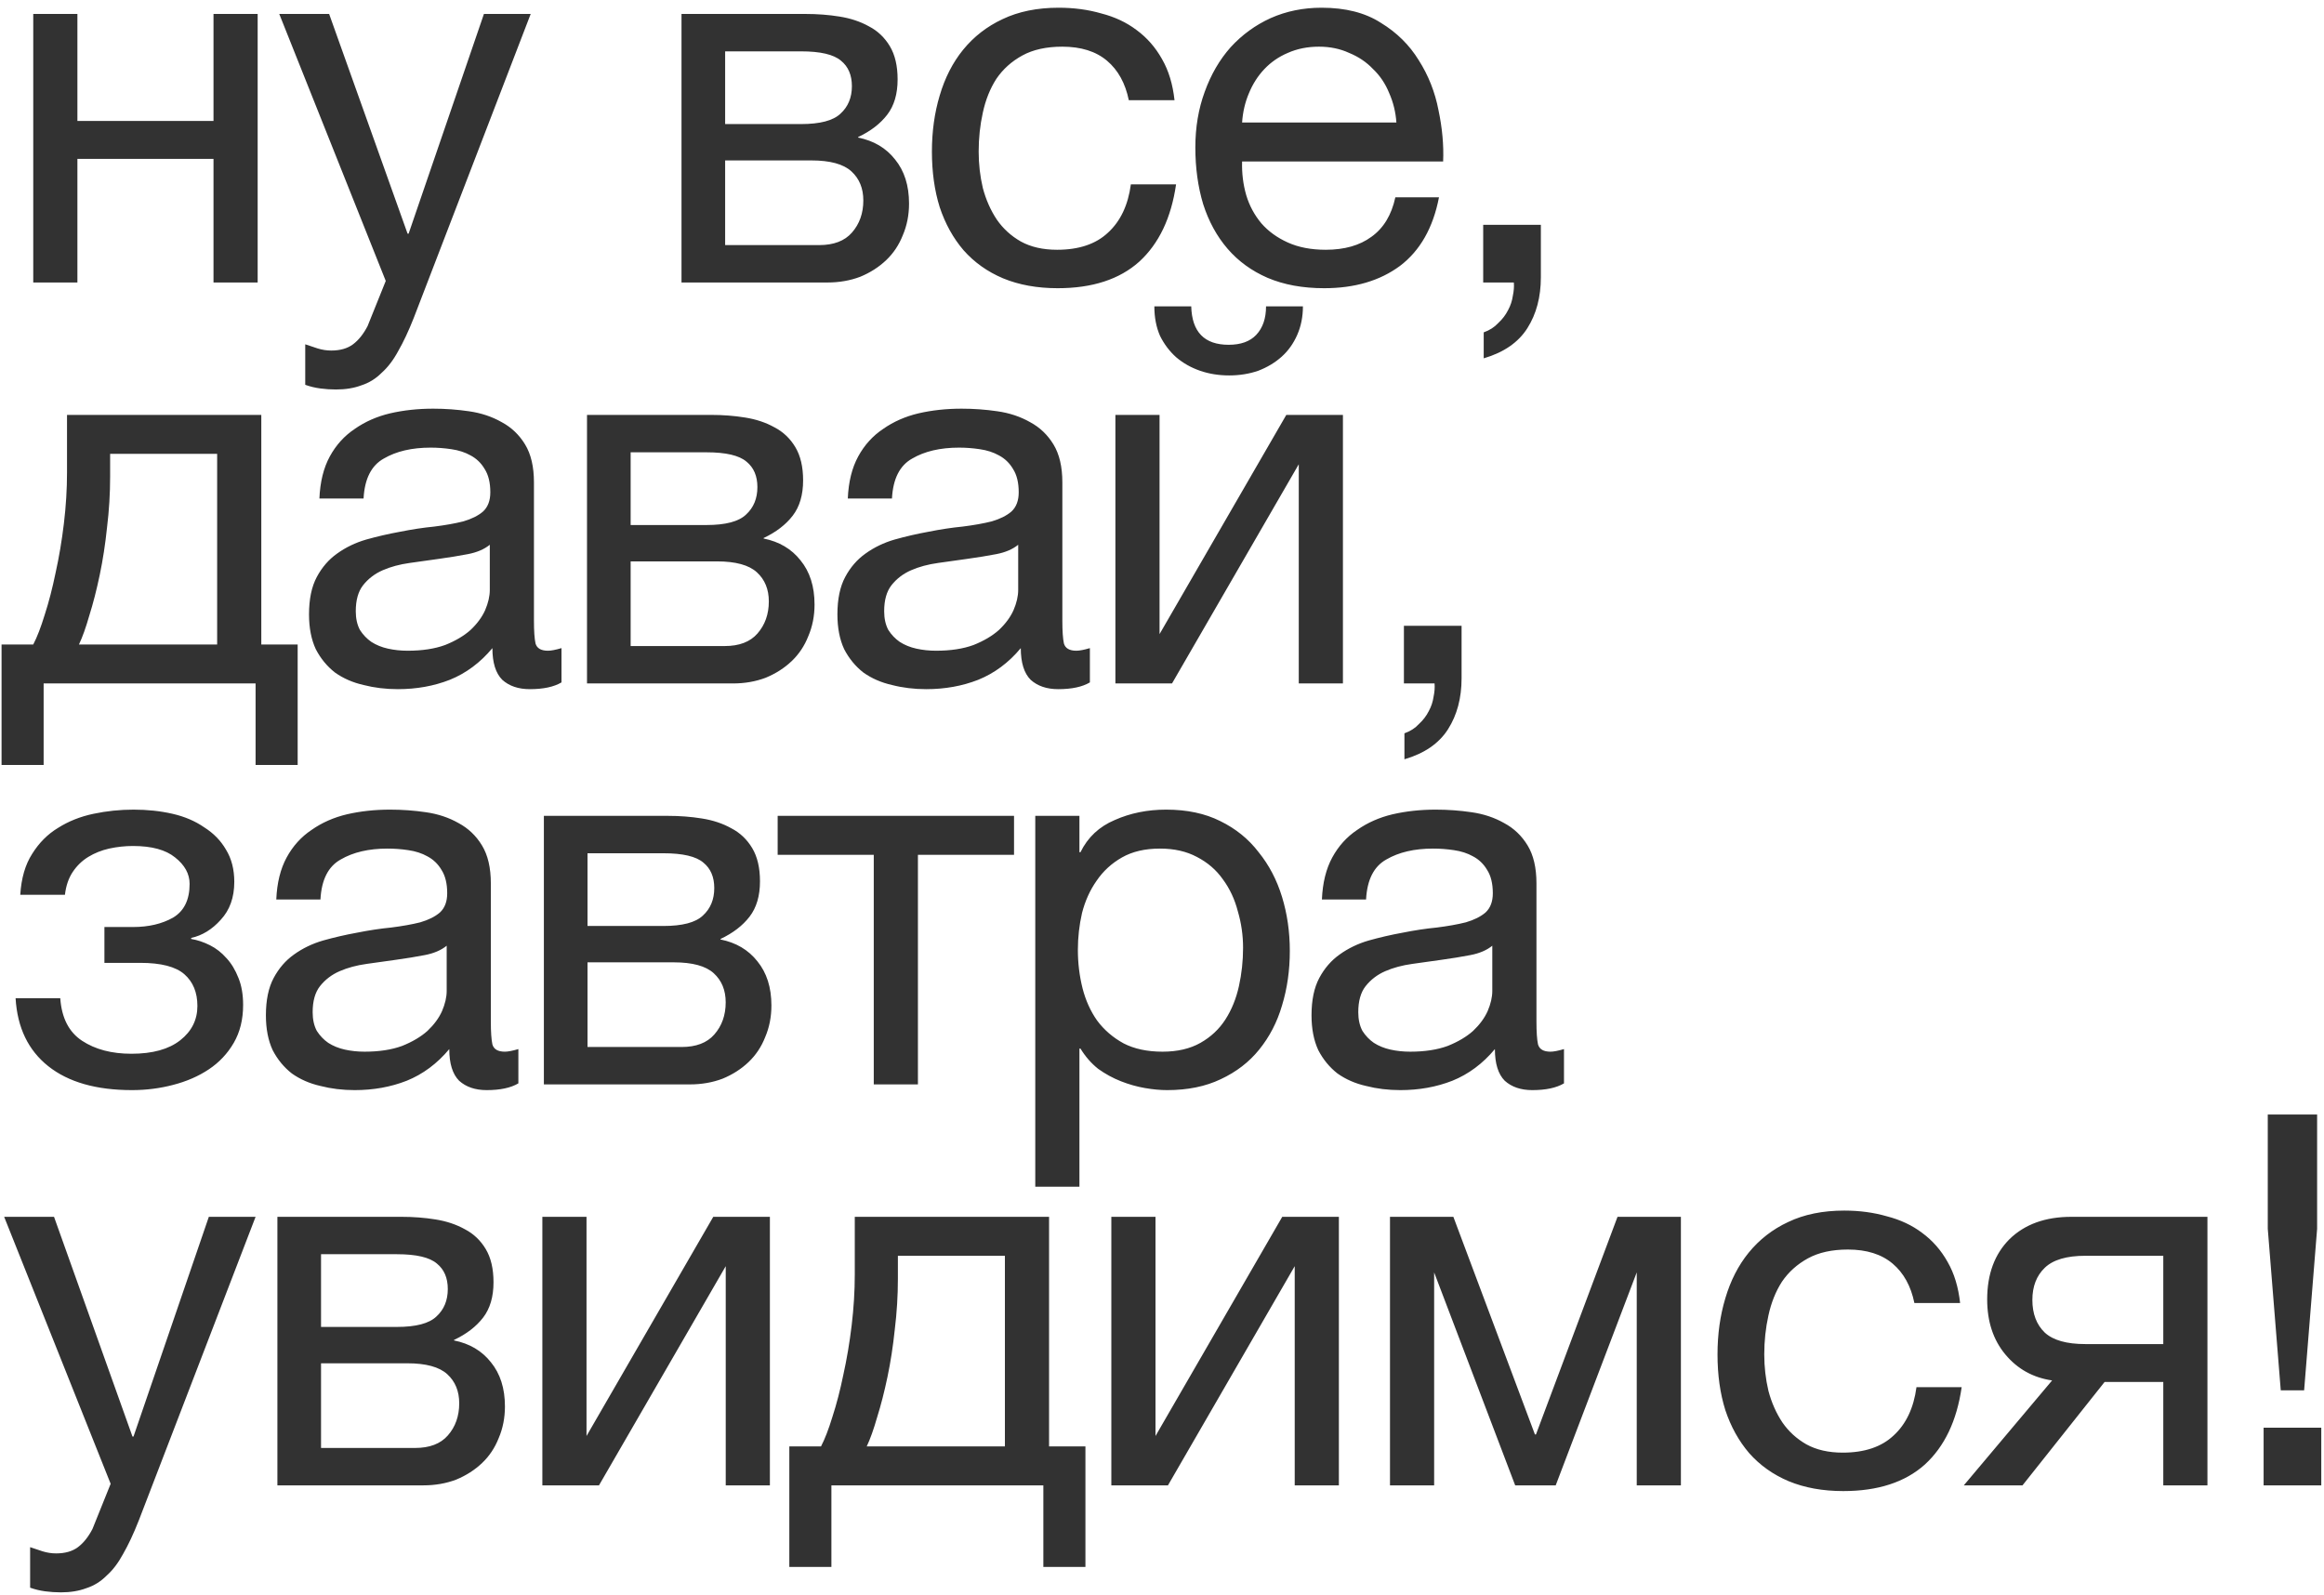 <?xml version="1.0" encoding="UTF-8"?> <svg xmlns="http://www.w3.org/2000/svg" width="255" height="175" viewBox="0 0 255 175" fill="none"><path d="M3.648 1.531H8.493V13.273H23.427V1.531H28.272V31H23.427V17.434H8.493V31H3.648V1.531ZM36.855 42.742C36.285 42.742 35.715 42.704 35.145 42.628C34.575 42.552 34.023 42.419 33.492 42.229V37.783C33.947 37.935 34.404 38.087 34.859 38.239C35.353 38.391 35.847 38.467 36.342 38.467C37.33 38.467 38.127 38.239 38.736 37.783C39.343 37.327 39.876 36.662 40.331 35.788L42.327 30.829L30.642 1.531H36.114L44.721 25.642H44.834L53.099 1.531H58.23L45.404 34.876C44.834 36.32 44.264 37.536 43.694 38.524C43.163 39.512 42.554 40.31 41.87 40.918C41.224 41.564 40.483 42.02 39.648 42.286C38.849 42.59 37.919 42.742 36.855 42.742ZM74.778 1.531H88.401C89.693 1.531 90.928 1.626 92.106 1.816C93.322 2.006 94.405 2.367 95.355 2.899C96.305 3.393 97.065 4.115 97.635 5.065C98.205 6.015 98.49 7.231 98.49 8.713C98.49 10.309 98.11 11.601 97.35 12.589C96.59 13.577 95.526 14.394 94.158 15.04V15.097C95.868 15.439 97.217 16.237 98.205 17.491C99.231 18.745 99.744 20.36 99.744 22.336C99.744 23.59 99.516 24.749 99.06 25.813C98.642 26.877 98.034 27.789 97.236 28.549C96.438 29.309 95.488 29.917 94.386 30.373C93.284 30.791 92.087 31 90.795 31H74.778V1.531ZM89.883 26.896C91.479 26.896 92.676 26.44 93.474 25.528C94.31 24.578 94.728 23.4 94.728 21.994C94.728 20.664 94.291 19.6 93.417 18.802C92.543 18.004 91.08 17.605 89.028 17.605H79.566V26.896H89.883ZM87.888 13.615C89.978 13.615 91.422 13.235 92.22 12.475C93.056 11.715 93.474 10.708 93.474 9.454C93.474 8.238 93.075 7.307 92.277 6.661C91.479 5.977 90.016 5.635 87.888 5.635H79.566V13.615H87.888ZM116.048 31.627C113.806 31.627 111.811 31.266 110.063 30.544C108.353 29.822 106.909 28.796 105.731 27.466C104.591 26.136 103.717 24.559 103.109 22.735C102.539 20.911 102.254 18.878 102.254 16.636C102.254 14.432 102.539 12.38 103.109 10.48C103.679 8.542 104.534 6.87 105.674 5.464C106.852 4.02 108.296 2.899 110.006 2.101C111.754 1.265 113.806 0.847 116.162 0.847C117.834 0.847 119.392 1.056 120.836 1.474C122.318 1.854 123.61 2.462 124.712 3.298C125.852 4.134 126.783 5.198 127.505 6.49C128.227 7.744 128.683 9.245 128.873 10.993H123.857C123.477 9.131 122.679 7.687 121.463 6.661C120.247 5.635 118.613 5.122 116.561 5.122C114.813 5.122 113.35 5.445 112.172 6.091C110.994 6.737 110.044 7.592 109.322 8.656C108.638 9.72 108.144 10.955 107.84 12.361C107.536 13.729 107.384 15.154 107.384 16.636C107.384 18.004 107.536 19.334 107.84 20.626C108.182 21.918 108.695 23.077 109.379 24.103C110.063 25.091 110.937 25.889 112.001 26.497C113.103 27.105 114.433 27.409 115.991 27.409C118.385 27.409 120.247 26.782 121.577 25.528C122.945 24.274 123.781 22.507 124.085 20.227H129.044C128.512 23.913 127.163 26.744 124.997 28.72C122.831 30.658 119.848 31.627 116.048 31.627ZM145.295 31.627C142.939 31.627 140.868 31.247 139.082 30.487C137.334 29.727 135.871 28.663 134.693 27.295C133.515 25.927 132.622 24.293 132.014 22.393C131.444 20.493 131.159 18.422 131.159 16.18C131.159 13.976 131.501 11.943 132.185 10.081C132.869 8.181 133.819 6.547 135.035 5.179C136.289 3.811 137.752 2.747 139.424 1.987C141.134 1.227 142.996 0.847 145.01 0.847C147.632 0.847 149.798 1.398 151.508 2.5C153.256 3.564 154.643 4.932 155.669 6.604C156.733 8.276 157.455 10.1 157.835 12.076C158.253 14.052 158.424 15.933 158.348 17.719H136.289C136.251 19.011 136.403 20.246 136.745 21.424C137.087 22.564 137.638 23.59 138.398 24.502C139.158 25.376 140.127 26.079 141.305 26.611C142.483 27.143 143.87 27.409 145.466 27.409C147.518 27.409 149.19 26.934 150.482 25.984C151.812 25.034 152.686 23.59 153.104 21.652H157.892C157.246 24.996 155.821 27.504 153.617 29.176C151.413 30.81 148.639 31.627 145.295 31.627ZM153.218 13.444C153.142 12.304 152.876 11.221 152.42 10.195C152.002 9.169 151.413 8.295 150.653 7.573C149.931 6.813 149.057 6.224 148.031 5.806C147.043 5.35 145.941 5.122 144.725 5.122C143.471 5.122 142.331 5.35 141.305 5.806C140.317 6.224 139.462 6.813 138.74 7.573C138.018 8.333 137.448 9.226 137.03 10.252C136.612 11.24 136.365 12.304 136.289 13.444H153.218ZM162.743 24.673H169.07V30.43C169.07 32.596 168.576 34.458 167.588 36.016C166.6 37.574 165.004 38.676 162.8 39.322V36.472C163.446 36.244 163.978 35.902 164.396 35.446C164.852 35.028 165.213 34.553 165.479 34.021C165.745 33.527 165.916 33.014 165.992 32.482C166.106 31.95 166.144 31.456 166.106 31H162.743V24.673ZM0.171 70.725H3.648C4.066 69.927 4.484 68.844 4.902 67.476C5.358 66.07 5.757 64.531 6.099 62.859C6.479 61.149 6.783 59.344 7.011 57.444C7.239 55.544 7.353 53.682 7.353 51.858V45.531H28.671V70.725H32.661V83.949H28.044V75H4.788V83.949H0.171V70.725ZM23.826 70.725V49.806H12.084V52.314C12.084 54.176 11.97 56.038 11.742 57.9C11.552 59.724 11.286 61.453 10.944 63.087C10.602 64.721 10.222 66.203 9.804 67.533C9.424 68.863 9.044 69.927 8.664 70.725H23.826ZM43.654 75.627C42.324 75.627 41.07 75.475 39.892 75.171C38.714 74.905 37.669 74.449 36.757 73.803C35.883 73.119 35.18 72.264 34.648 71.238C34.154 70.174 33.907 68.901 33.907 67.419C33.907 65.747 34.192 64.379 34.762 63.315C35.332 62.251 36.073 61.396 36.985 60.75C37.935 60.066 38.999 59.553 40.177 59.211C41.393 58.869 42.628 58.584 43.882 58.356C45.212 58.09 46.466 57.9 47.644 57.786C48.86 57.634 49.924 57.444 50.836 57.216C51.748 56.95 52.47 56.589 53.002 56.133C53.534 55.639 53.8 54.936 53.8 54.024C53.8 52.96 53.591 52.105 53.173 51.459C52.793 50.813 52.28 50.319 51.634 49.977C51.026 49.635 50.323 49.407 49.525 49.293C48.765 49.179 48.005 49.122 47.245 49.122C45.193 49.122 43.483 49.521 42.115 50.319C40.747 51.079 40.006 52.542 39.892 54.708H35.047C35.123 52.884 35.503 51.345 36.187 50.091C36.871 48.837 37.783 47.83 38.923 47.07C40.063 46.272 41.355 45.702 42.799 45.36C44.281 45.018 45.858 44.847 47.53 44.847C48.86 44.847 50.171 44.942 51.463 45.132C52.793 45.322 53.99 45.721 55.054 46.329C56.118 46.899 56.973 47.716 57.619 48.78C58.265 49.844 58.588 51.231 58.588 52.941V68.103C58.588 69.243 58.645 70.079 58.759 70.611C58.911 71.143 59.367 71.409 60.127 71.409C60.469 71.409 60.963 71.314 61.609 71.124V74.886C60.773 75.38 59.614 75.627 58.132 75.627C56.878 75.627 55.871 75.285 55.111 74.601C54.389 73.879 54.028 72.72 54.028 71.124C52.698 72.72 51.14 73.879 49.354 74.601C47.606 75.285 45.706 75.627 43.654 75.627ZM44.737 71.409C46.333 71.409 47.701 71.2 48.841 70.782C49.981 70.326 50.912 69.775 51.634 69.129C52.356 68.445 52.888 67.723 53.23 66.963C53.572 66.165 53.743 65.424 53.743 64.74V59.781C53.135 60.275 52.337 60.617 51.349 60.807C50.361 60.997 49.316 61.168 48.214 61.32C47.15 61.472 46.067 61.624 44.965 61.776C43.863 61.928 42.875 62.194 42.001 62.574C41.127 62.954 40.405 63.505 39.835 64.227C39.303 64.911 39.037 65.861 39.037 67.077C39.037 67.875 39.189 68.559 39.493 69.129C39.835 69.661 40.253 70.098 40.747 70.44C41.279 70.782 41.887 71.029 42.571 71.181C43.255 71.333 43.977 71.409 44.737 71.409ZM64.409 45.531H78.032C79.324 45.531 80.559 45.626 81.737 45.816C82.953 46.006 84.036 46.367 84.986 46.899C85.936 47.393 86.696 48.115 87.266 49.065C87.836 50.015 88.121 51.231 88.121 52.713C88.121 54.309 87.741 55.601 86.981 56.589C86.221 57.577 85.157 58.394 83.789 59.04V59.097C85.499 59.439 86.848 60.237 87.836 61.491C88.862 62.745 89.375 64.36 89.375 66.336C89.375 67.59 89.147 68.749 88.691 69.813C88.273 70.877 87.665 71.789 86.867 72.549C86.069 73.309 85.119 73.917 84.017 74.373C82.915 74.791 81.718 75 80.426 75H64.409V45.531ZM79.514 70.896C81.11 70.896 82.307 70.44 83.105 69.528C83.941 68.578 84.359 67.4 84.359 65.994C84.359 64.664 83.922 63.6 83.048 62.802C82.174 62.004 80.711 61.605 78.659 61.605H69.197V70.896H79.514ZM77.519 57.615C79.609 57.615 81.053 57.235 81.851 56.475C82.687 55.715 83.105 54.708 83.105 53.454C83.105 52.238 82.706 51.307 81.908 50.661C81.11 49.977 79.647 49.635 77.519 49.635H69.197V57.615H77.519ZM101.632 75.627C100.302 75.627 99.048 75.475 97.87 75.171C96.692 74.905 95.647 74.449 94.735 73.803C93.861 73.119 93.158 72.264 92.626 71.238C92.132 70.174 91.885 68.901 91.885 67.419C91.885 65.747 92.17 64.379 92.74 63.315C93.31 62.251 94.051 61.396 94.963 60.75C95.913 60.066 96.977 59.553 98.155 59.211C99.371 58.869 100.606 58.584 101.86 58.356C103.19 58.09 104.444 57.9 105.622 57.786C106.838 57.634 107.902 57.444 108.814 57.216C109.726 56.95 110.448 56.589 110.98 56.133C111.512 55.639 111.778 54.936 111.778 54.024C111.778 52.96 111.569 52.105 111.151 51.459C110.771 50.813 110.258 50.319 109.612 49.977C109.004 49.635 108.301 49.407 107.503 49.293C106.743 49.179 105.983 49.122 105.223 49.122C103.171 49.122 101.461 49.521 100.093 50.319C98.725 51.079 97.984 52.542 97.87 54.708H93.025C93.101 52.884 93.481 51.345 94.165 50.091C94.849 48.837 95.761 47.83 96.901 47.07C98.041 46.272 99.333 45.702 100.777 45.36C102.259 45.018 103.836 44.847 105.508 44.847C106.838 44.847 108.149 44.942 109.441 45.132C110.771 45.322 111.968 45.721 113.032 46.329C114.096 46.899 114.951 47.716 115.597 48.78C116.243 49.844 116.566 51.231 116.566 52.941V68.103C116.566 69.243 116.623 70.079 116.737 70.611C116.889 71.143 117.345 71.409 118.105 71.409C118.447 71.409 118.941 71.314 119.587 71.124V74.886C118.751 75.38 117.592 75.627 116.11 75.627C114.856 75.627 113.849 75.285 113.089 74.601C112.367 73.879 112.006 72.72 112.006 71.124C110.676 72.72 109.118 73.879 107.332 74.601C105.584 75.285 103.684 75.627 101.632 75.627ZM102.715 71.409C104.311 71.409 105.679 71.2 106.819 70.782C107.959 70.326 108.89 69.775 109.612 69.129C110.334 68.445 110.866 67.723 111.208 66.963C111.55 66.165 111.721 65.424 111.721 64.74V59.781C111.113 60.275 110.315 60.617 109.327 60.807C108.339 60.997 107.294 61.168 106.192 61.32C105.128 61.472 104.045 61.624 102.943 61.776C101.841 61.928 100.853 62.194 99.979 62.574C99.105 62.954 98.383 63.505 97.813 64.227C97.281 64.911 97.015 65.861 97.015 67.077C97.015 67.875 97.167 68.559 97.471 69.129C97.813 69.661 98.231 70.098 98.725 70.44C99.257 70.782 99.865 71.029 100.549 71.181C101.233 71.333 101.955 71.409 102.715 71.409ZM122.386 45.531H127.231V69.585L141.139 45.531H147.352V75H142.507V50.946L128.599 75H122.386V45.531ZM134.869 41.199C133.729 41.199 132.665 41.028 131.677 40.686C130.689 40.344 129.815 39.85 129.055 39.204C128.333 38.558 127.744 37.779 127.288 36.867C126.87 35.917 126.661 34.834 126.661 33.618H130.708C130.784 36.43 132.152 37.836 134.812 37.836C136.142 37.836 137.149 37.475 137.833 36.753C138.555 35.993 138.916 34.948 138.916 33.618H142.963C142.963 34.758 142.754 35.803 142.336 36.753C141.918 37.703 141.348 38.501 140.626 39.147C139.904 39.793 139.049 40.306 138.061 40.686C137.073 41.028 136.009 41.199 134.869 41.199ZM154.044 68.673H160.371V74.43C160.371 76.596 159.877 78.458 158.889 80.016C157.901 81.574 156.305 82.676 154.101 83.322V80.472C154.747 80.244 155.279 79.902 155.697 79.446C156.153 79.028 156.514 78.553 156.78 78.021C157.046 77.527 157.217 77.014 157.293 76.482C157.407 75.95 157.445 75.456 157.407 75H154.044V68.673ZM14.478 119.627C10.564 119.627 7.505 118.753 5.301 117.005C3.097 115.257 1.9 112.768 1.71 109.538H6.612C6.764 111.704 7.562 113.262 9.006 114.212C10.45 115.162 12.255 115.637 14.421 115.637C16.739 115.637 18.525 115.143 19.779 114.155C21.033 113.167 21.66 111.913 21.66 110.393C21.66 108.911 21.185 107.752 20.235 106.916C19.285 106.08 17.67 105.662 15.39 105.662H11.457V101.729H14.592C16.302 101.729 17.765 101.387 18.981 100.703C20.197 99.981 20.805 98.746 20.805 96.998C20.805 95.896 20.273 94.927 19.209 94.091C18.183 93.255 16.644 92.837 14.592 92.837C13.718 92.837 12.844 92.932 11.97 93.122C11.134 93.312 10.374 93.616 9.69 94.034C9.006 94.452 8.436 95.003 7.98 95.687C7.524 96.371 7.239 97.207 7.125 98.195H2.223C2.337 96.371 2.774 94.87 3.534 93.692C4.294 92.476 5.244 91.526 6.384 90.842C7.524 90.12 8.816 89.607 10.26 89.303C11.704 88.999 13.167 88.847 14.649 88.847C16.169 88.847 17.594 88.999 18.924 89.303C20.254 89.607 21.413 90.101 22.401 90.785C23.427 91.431 24.225 92.248 24.795 93.236C25.403 94.224 25.707 95.402 25.707 96.77C25.707 98.48 25.213 99.867 24.225 100.931C23.275 101.995 22.192 102.66 20.976 102.926V103.04C21.66 103.154 22.344 103.382 23.028 103.724C23.712 104.066 24.32 104.541 24.852 105.149C25.384 105.719 25.821 106.441 26.163 107.315C26.505 108.151 26.676 109.139 26.676 110.279C26.676 111.875 26.334 113.262 25.65 114.44C24.966 115.618 24.054 116.587 22.914 117.347C21.774 118.107 20.463 118.677 18.981 119.057C17.537 119.437 16.036 119.627 14.478 119.627ZM38.923 119.627C37.593 119.627 36.339 119.475 35.161 119.171C33.983 118.905 32.938 118.449 32.026 117.803C31.152 117.119 30.449 116.264 29.917 115.238C29.423 114.174 29.176 112.901 29.176 111.419C29.176 109.747 29.461 108.379 30.031 107.315C30.601 106.251 31.342 105.396 32.254 104.75C33.204 104.066 34.268 103.553 35.446 103.211C36.662 102.869 37.897 102.584 39.151 102.356C40.481 102.09 41.735 101.9 42.913 101.786C44.129 101.634 45.193 101.444 46.105 101.216C47.017 100.95 47.739 100.589 48.271 100.133C48.803 99.639 49.069 98.936 49.069 98.024C49.069 96.96 48.86 96.105 48.442 95.459C48.062 94.813 47.549 94.319 46.903 93.977C46.295 93.635 45.592 93.407 44.794 93.293C44.034 93.179 43.274 93.122 42.514 93.122C40.462 93.122 38.752 93.521 37.384 94.319C36.016 95.079 35.275 96.542 35.161 98.708H30.316C30.392 96.884 30.772 95.345 31.456 94.091C32.14 92.837 33.052 91.83 34.192 91.07C35.332 90.272 36.624 89.702 38.068 89.36C39.55 89.018 41.127 88.847 42.799 88.847C44.129 88.847 45.44 88.942 46.732 89.132C48.062 89.322 49.259 89.721 50.323 90.329C51.387 90.899 52.242 91.716 52.888 92.78C53.534 93.844 53.857 95.231 53.857 96.941V112.103C53.857 113.243 53.914 114.079 54.028 114.611C54.18 115.143 54.636 115.409 55.396 115.409C55.738 115.409 56.232 115.314 56.878 115.124V118.886C56.042 119.38 54.883 119.627 53.401 119.627C52.147 119.627 51.14 119.285 50.38 118.601C49.658 117.879 49.297 116.72 49.297 115.124C47.967 116.72 46.409 117.879 44.623 118.601C42.875 119.285 40.975 119.627 38.923 119.627ZM40.006 115.409C41.602 115.409 42.97 115.2 44.11 114.782C45.25 114.326 46.181 113.775 46.903 113.129C47.625 112.445 48.157 111.723 48.499 110.963C48.841 110.165 49.012 109.424 49.012 108.74V103.781C48.404 104.275 47.606 104.617 46.618 104.807C45.63 104.997 44.585 105.168 43.483 105.32C42.419 105.472 41.336 105.624 40.234 105.776C39.132 105.928 38.144 106.194 37.27 106.574C36.396 106.954 35.674 107.505 35.104 108.227C34.572 108.911 34.306 109.861 34.306 111.077C34.306 111.875 34.458 112.559 34.762 113.129C35.104 113.661 35.522 114.098 36.016 114.44C36.548 114.782 37.156 115.029 37.84 115.181C38.524 115.333 39.246 115.409 40.006 115.409ZM59.677 89.531H73.3C74.592 89.531 75.827 89.626 77.005 89.816C78.221 90.006 79.304 90.367 80.254 90.899C81.204 91.393 81.964 92.115 82.534 93.065C83.104 94.015 83.389 95.231 83.389 96.713C83.389 98.309 83.009 99.601 82.249 100.589C81.489 101.577 80.425 102.394 79.057 103.04V103.097C80.767 103.439 82.116 104.237 83.104 105.491C84.13 106.745 84.643 108.36 84.643 110.336C84.643 111.59 84.415 112.749 83.959 113.813C83.541 114.877 82.933 115.789 82.135 116.549C81.337 117.309 80.387 117.917 79.285 118.373C78.183 118.791 76.986 119 75.694 119H59.677V89.531ZM74.782 114.896C76.378 114.896 77.575 114.44 78.373 113.528C79.209 112.578 79.627 111.4 79.627 109.994C79.627 108.664 79.19 107.6 78.316 106.802C77.442 106.004 75.979 105.605 73.927 105.605H64.465V114.896H74.782ZM72.787 101.615C74.877 101.615 76.321 101.235 77.119 100.475C77.955 99.715 78.373 98.708 78.373 97.454C78.373 96.238 77.974 95.307 77.176 94.661C76.378 93.977 74.915 93.635 72.787 93.635H64.465V101.615H72.787ZM95.874 93.806H85.329V89.531H111.264V93.806H100.719V119H95.874V93.806ZM113.595 89.531H118.44V93.521H118.554C119.352 91.887 120.606 90.709 122.316 89.987C124.026 89.227 125.907 88.847 127.959 88.847C130.239 88.847 132.215 89.265 133.887 90.101C135.597 90.937 137.003 92.077 138.105 93.521C139.245 94.927 140.1 96.561 140.67 98.423C141.24 100.285 141.525 102.261 141.525 104.351C141.525 106.479 141.24 108.474 140.67 110.336C140.138 112.16 139.302 113.775 138.162 115.181C137.06 116.549 135.654 117.632 133.944 118.43C132.272 119.228 130.315 119.627 128.073 119.627C127.313 119.627 126.496 119.551 125.622 119.399C124.748 119.247 123.874 119 123 118.658C122.126 118.316 121.29 117.86 120.492 117.29C119.732 116.682 119.086 115.941 118.554 115.067H118.44V130.229H113.595V89.531ZM127.56 115.409C129.194 115.409 130.581 115.086 131.721 114.44C132.861 113.794 133.773 112.939 134.457 111.875C135.141 110.811 135.635 109.595 135.939 108.227C136.243 106.859 136.395 105.453 136.395 104.009C136.395 102.641 136.205 101.311 135.825 100.019C135.483 98.689 134.932 97.511 134.172 96.485C133.45 95.459 132.5 94.642 131.322 94.034C130.182 93.426 128.833 93.122 127.275 93.122C125.641 93.122 124.254 93.445 123.114 94.091C121.974 94.737 121.043 95.592 120.321 96.656C119.599 97.682 119.067 98.86 118.725 100.19C118.421 101.52 118.269 102.869 118.269 104.237C118.269 105.681 118.44 107.087 118.782 108.455C119.124 109.785 119.656 110.963 120.378 111.989C121.138 113.015 122.107 113.851 123.285 114.497C124.463 115.105 125.888 115.409 127.56 115.409ZM153.653 119.627C152.323 119.627 151.069 119.475 149.891 119.171C148.713 118.905 147.668 118.449 146.756 117.803C145.882 117.119 145.179 116.264 144.647 115.238C144.153 114.174 143.906 112.901 143.906 111.419C143.906 109.747 144.191 108.379 144.761 107.315C145.331 106.251 146.072 105.396 146.984 104.75C147.934 104.066 148.998 103.553 150.176 103.211C151.392 102.869 152.627 102.584 153.881 102.356C155.211 102.09 156.465 101.9 157.643 101.786C158.859 101.634 159.923 101.444 160.835 101.216C161.747 100.95 162.469 100.589 163.001 100.133C163.533 99.639 163.799 98.936 163.799 98.024C163.799 96.96 163.59 96.105 163.172 95.459C162.792 94.813 162.279 94.319 161.633 93.977C161.025 93.635 160.322 93.407 159.524 93.293C158.764 93.179 158.004 93.122 157.244 93.122C155.192 93.122 153.482 93.521 152.114 94.319C150.746 95.079 150.005 96.542 149.891 98.708H145.046C145.122 96.884 145.502 95.345 146.186 94.091C146.87 92.837 147.782 91.83 148.922 91.07C150.062 90.272 151.354 89.702 152.798 89.36C154.28 89.018 155.857 88.847 157.529 88.847C158.859 88.847 160.17 88.942 161.462 89.132C162.792 89.322 163.989 89.721 165.053 90.329C166.117 90.899 166.972 91.716 167.618 92.78C168.264 93.844 168.587 95.231 168.587 96.941V112.103C168.587 113.243 168.644 114.079 168.758 114.611C168.91 115.143 169.366 115.409 170.126 115.409C170.468 115.409 170.962 115.314 171.608 115.124V118.886C170.772 119.38 169.613 119.627 168.131 119.627C166.877 119.627 165.87 119.285 165.11 118.601C164.388 117.879 164.027 116.72 164.027 115.124C162.697 116.72 161.139 117.879 159.353 118.601C157.605 119.285 155.705 119.627 153.653 119.627ZM154.736 115.409C156.332 115.409 157.7 115.2 158.84 114.782C159.98 114.326 160.911 113.775 161.633 113.129C162.355 112.445 162.887 111.723 163.229 110.963C163.571 110.165 163.742 109.424 163.742 108.74V103.781C163.134 104.275 162.336 104.617 161.348 104.807C160.36 104.997 159.315 105.168 158.213 105.32C157.149 105.472 156.066 105.624 154.964 105.776C153.862 105.928 152.874 106.194 152 106.574C151.126 106.954 150.404 107.505 149.834 108.227C149.302 108.911 149.036 109.861 149.036 111.077C149.036 111.875 149.188 112.559 149.492 113.129C149.834 113.661 150.252 114.098 150.746 114.44C151.278 114.782 151.886 115.029 152.57 115.181C153.254 115.333 153.976 115.409 154.736 115.409ZM6.669 174.742C6.099 174.742 5.529 174.704 4.959 174.628C4.389 174.552 3.838 174.419 3.306 174.229V169.783C3.762 169.935 4.218 170.087 4.674 170.239C5.168 170.391 5.662 170.467 6.156 170.467C7.144 170.467 7.942 170.239 8.55 169.783C9.158 169.327 9.69 168.662 10.146 167.788L12.141 162.829L0.456 133.531H5.928L14.535 157.642H14.649L22.914 133.531H28.044L15.219 166.876C14.649 168.32 14.079 169.536 13.509 170.524C12.977 171.512 12.369 172.31 11.685 172.918C11.039 173.564 10.298 174.02 9.462 174.286C8.664 174.59 7.733 174.742 6.669 174.742ZM30.438 133.531H44.061C45.353 133.531 46.588 133.626 47.766 133.816C48.982 134.006 50.065 134.367 51.015 134.899C51.965 135.393 52.725 136.115 53.295 137.065C53.865 138.015 54.15 139.231 54.15 140.713C54.15 142.309 53.77 143.601 53.01 144.589C52.25 145.577 51.186 146.394 49.818 147.04V147.097C51.528 147.439 52.877 148.237 53.865 149.491C54.891 150.745 55.404 152.36 55.404 154.336C55.404 155.59 55.176 156.749 54.72 157.813C54.302 158.877 53.694 159.789 52.896 160.549C52.098 161.309 51.148 161.917 50.046 162.373C48.944 162.791 47.747 163 46.455 163H30.438V133.531ZM45.543 158.896C47.139 158.896 48.336 158.44 49.134 157.528C49.97 156.578 50.388 155.4 50.388 153.994C50.388 152.664 49.951 151.6 49.077 150.802C48.203 150.004 46.74 149.605 44.688 149.605H35.226V158.896H45.543ZM43.548 145.615C45.638 145.615 47.082 145.235 47.88 144.475C48.716 143.715 49.134 142.708 49.134 141.454C49.134 140.238 48.735 139.307 47.937 138.661C47.139 137.977 45.676 137.635 43.548 137.635H35.226V145.615H43.548ZM59.51 133.531H64.355V157.585L78.263 133.531H84.476V163H79.631V138.946L65.723 163H59.51V133.531ZM86.608 158.725H90.085C90.503 157.927 90.921 156.844 91.339 155.476C91.795 154.07 92.194 152.531 92.536 150.859C92.916 149.149 93.22 147.344 93.448 145.444C93.676 143.544 93.79 141.682 93.79 139.858V133.531H115.108V158.725H119.098V171.949H114.481V163H91.225V171.949H86.608V158.725ZM110.263 158.725V137.806H98.521V140.314C98.521 142.176 98.407 144.038 98.179 145.9C97.989 147.724 97.723 149.453 97.381 151.087C97.039 152.721 96.659 154.203 96.241 155.533C95.861 156.863 95.481 157.927 95.101 158.725H110.263ZM121.941 133.531H126.786V157.585L140.694 133.531H146.907V163H142.062V138.946L128.154 163H121.941V133.531ZM152.516 133.531H159.47L168.419 157.414H168.533L177.482 133.531H184.436V163H179.591V139.63L170.699 163H166.253L157.361 139.63V163H152.516V133.531ZM202.247 163.627C200.005 163.627 198.01 163.266 196.262 162.544C194.552 161.822 193.108 160.796 191.93 159.466C190.79 158.136 189.916 156.559 189.308 154.735C188.738 152.911 188.453 150.878 188.453 148.636C188.453 146.432 188.738 144.38 189.308 142.48C189.878 140.542 190.733 138.87 191.873 137.464C193.051 136.02 194.495 134.899 196.205 134.101C197.953 133.265 200.005 132.847 202.361 132.847C204.033 132.847 205.591 133.056 207.035 133.474C208.517 133.854 209.809 134.462 210.911 135.298C212.051 136.134 212.982 137.198 213.704 138.49C214.426 139.744 214.882 141.245 215.072 142.993H210.056C209.676 141.131 208.878 139.687 207.662 138.661C206.446 137.635 204.812 137.122 202.76 137.122C201.012 137.122 199.549 137.445 198.371 138.091C197.193 138.737 196.243 139.592 195.521 140.656C194.837 141.72 194.343 142.955 194.039 144.361C193.735 145.729 193.583 147.154 193.583 148.636C193.583 150.004 193.735 151.334 194.039 152.626C194.381 153.918 194.894 155.077 195.578 156.103C196.262 157.091 197.136 157.889 198.2 158.497C199.302 159.105 200.632 159.409 202.19 159.409C204.584 159.409 206.446 158.782 207.776 157.528C209.144 156.274 209.98 154.507 210.284 152.227H215.243C214.711 155.913 213.362 158.744 211.196 160.72C209.03 162.658 206.047 163.627 202.247 163.627ZM225.167 151.486C223.077 151.182 221.367 150.232 220.037 148.636C218.707 147.04 218.042 145.026 218.042 142.594C218.042 139.82 218.859 137.616 220.493 135.982C222.165 134.348 224.426 133.531 227.276 133.531H242.21V163H237.365V151.657H230.924L221.918 163H215.477L225.167 151.486ZM237.365 147.496V137.806H228.815C226.763 137.806 225.281 138.243 224.369 139.117C223.457 139.991 223.001 141.169 223.001 142.651C223.001 144.171 223.457 145.368 224.369 146.242C225.281 147.078 226.763 147.496 228.815 147.496H237.365ZM248.374 156.673H254.701V163H248.374V156.673ZM254.245 134.842L252.82 152.569H250.255L248.83 134.842V122.302H254.245V134.842Z" fill="#323232"></path></svg> 